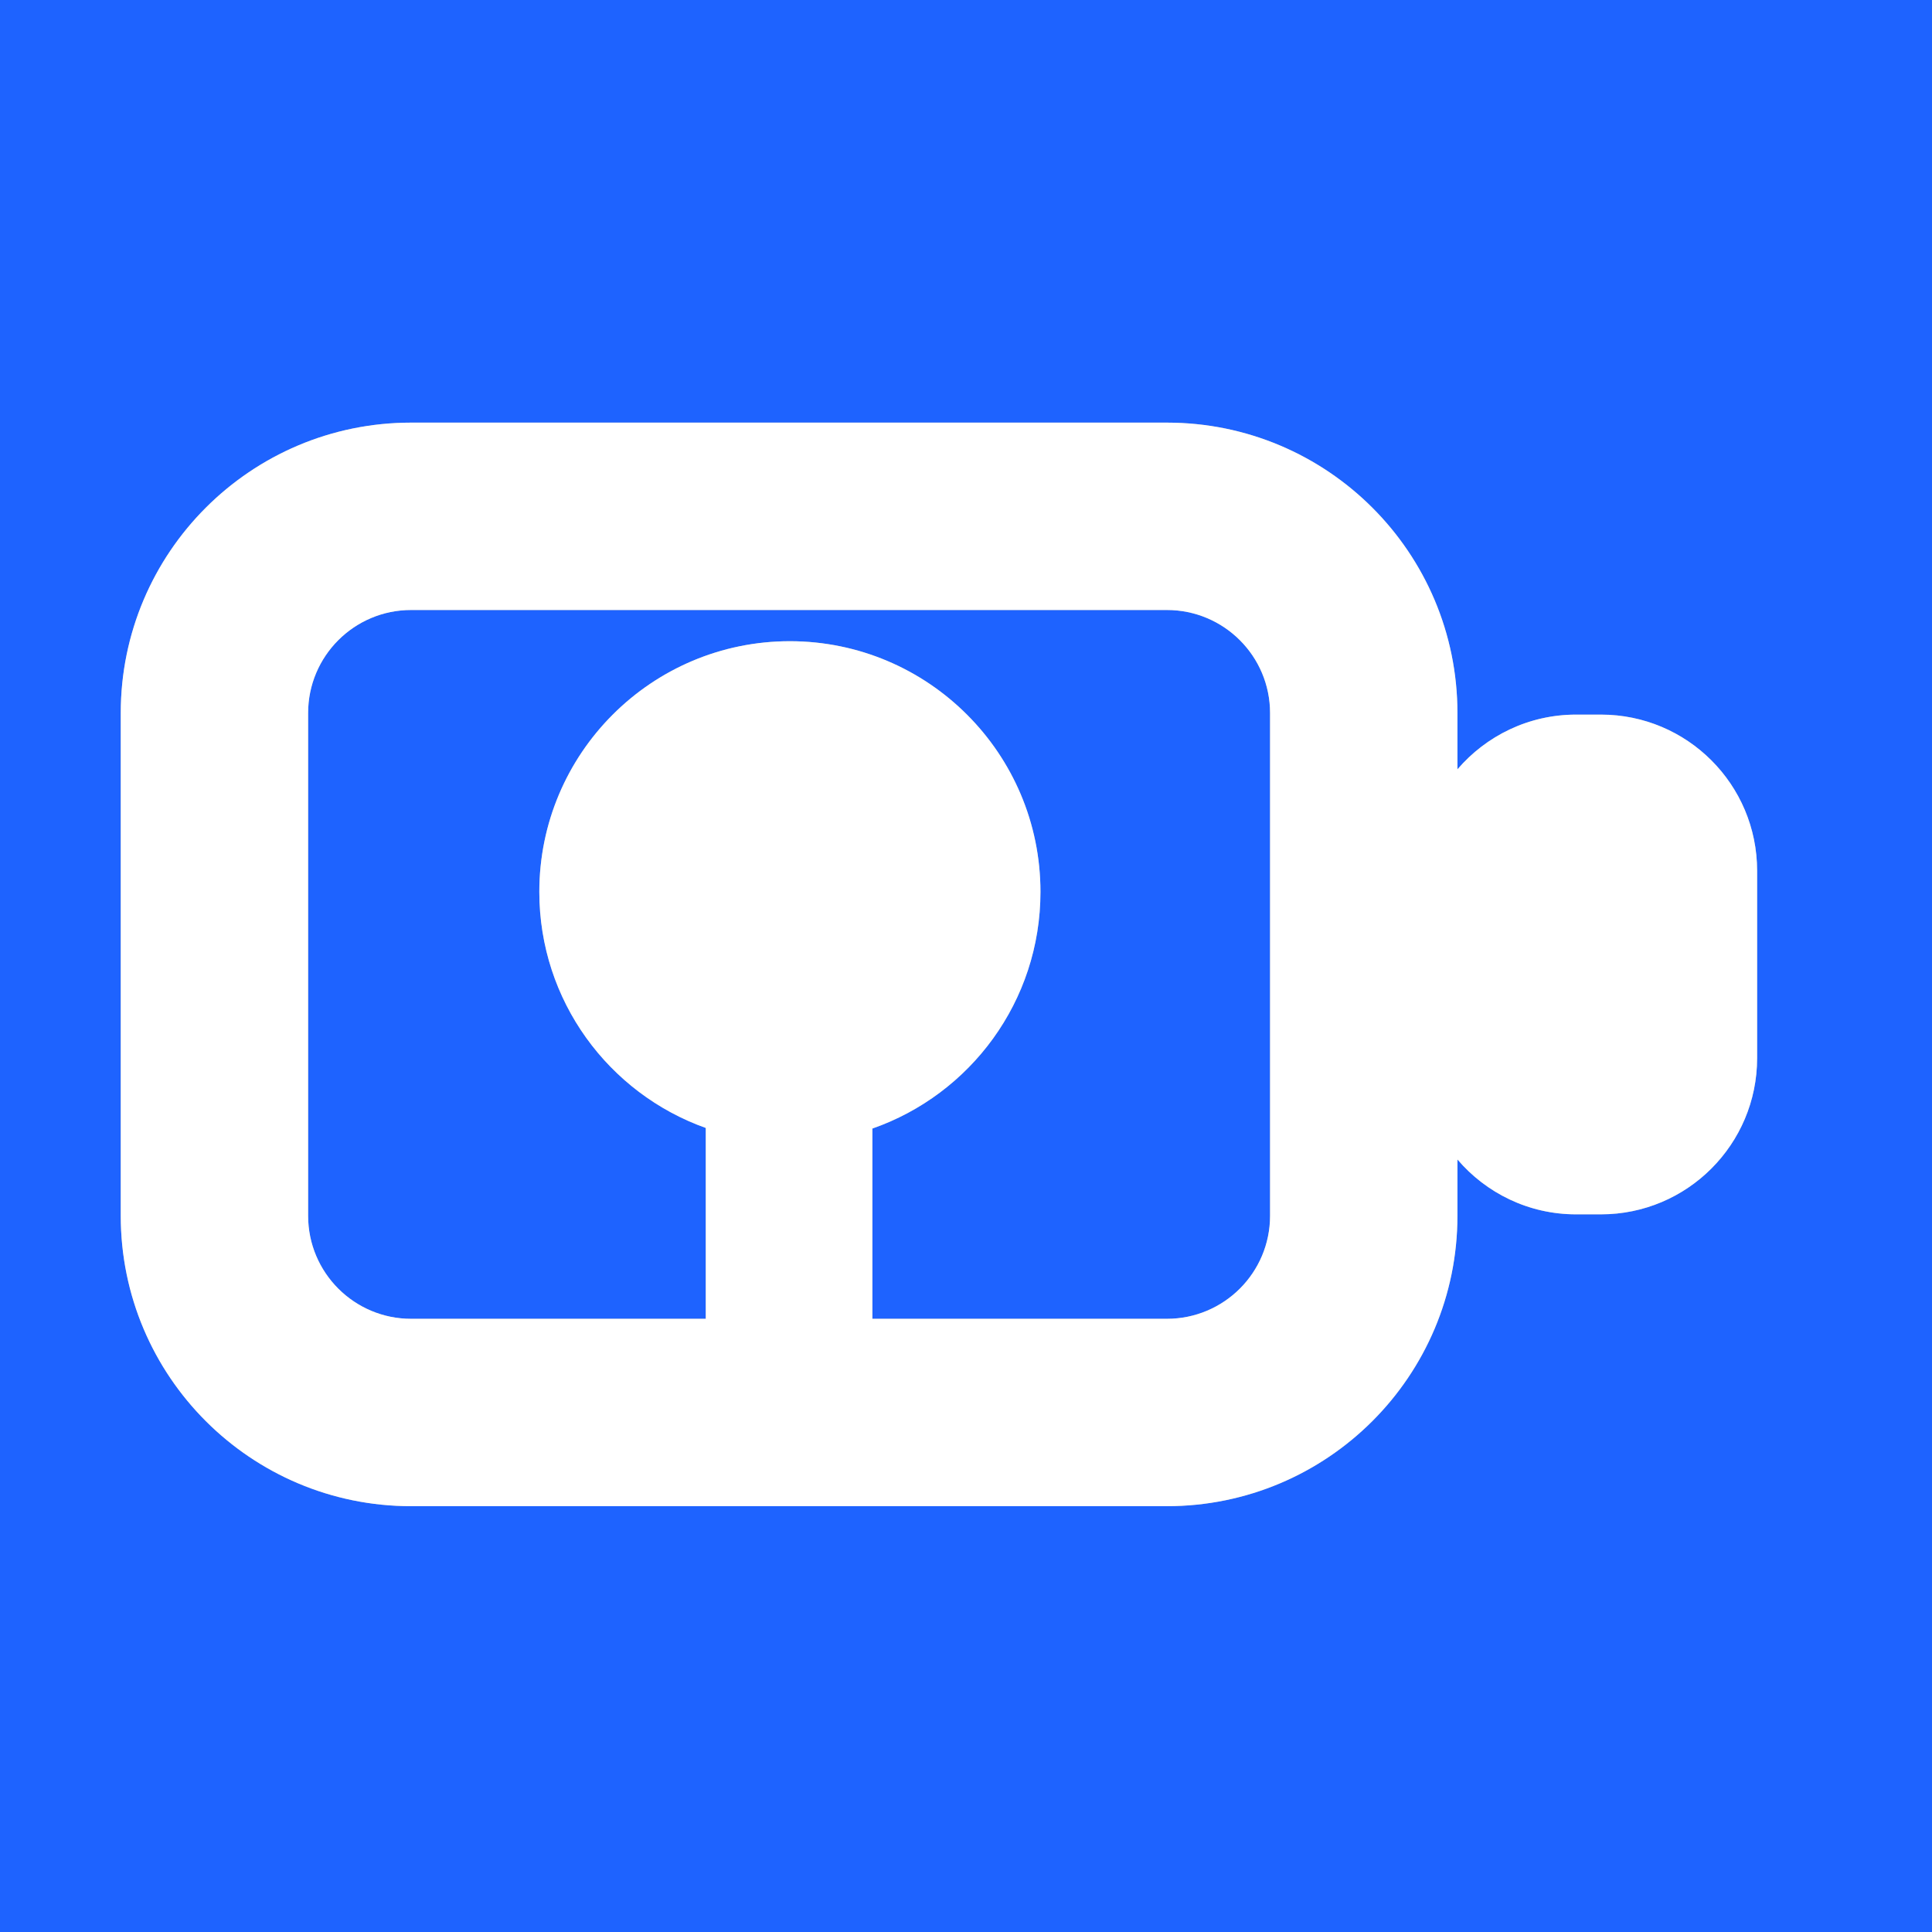 <?xml version="1.0" encoding="UTF-8"?>
<svg xmlns="http://www.w3.org/2000/svg" xmlns:xlink="http://www.w3.org/1999/xlink" width="52px" height="52px" viewBox="0 0 52 52" version="1.1">
<g id="surface1">
<rect x="0" y="0" width="52" height="52" style="fill:rgb(11.765%,38.824%,100%);fill-opacity:1;stroke:none;"/>
<path style=" stroke:none;fill-rule:nonzero;fill:rgb(66.667%,66.667%,66.667%);fill-opacity:1;" d="M 31.406 11.375 C 35.727 11.375 39.227 14.875 39.227 19.191 L 39.227 20.707 C 39.996 19.809 41.141 19.234 42.418 19.234 L 43.09 19.234 C 45.41 19.234 47.293 21.113 47.293 23.438 L 47.293 28.48 C 47.293 30.801 45.41 32.684 43.09 32.684 L 42.418 32.684 C 41.141 32.684 39.996 32.109 39.227 31.207 L 39.227 32.723 C 39.227 37.039 35.727 40.539 31.406 40.539 L 11.066 40.539 C 6.75 40.539 3.25 37.039 3.25 32.723 L 3.25 19.191 C 3.25 14.875 6.75 11.375 11.066 11.375 Z M 11.066 16.418 C 9.535 16.418 8.293 17.66 8.293 19.191 L 8.293 32.723 C 8.293 34.254 9.535 35.496 11.066 35.496 L 18.996 35.496 L 18.996 30.359 C 16.387 29.43 14.516 26.938 14.516 24.004 C 14.516 20.281 17.535 17.258 21.262 17.258 C 24.984 17.262 28.004 20.281 28.004 24.004 C 28.004 26.953 26.113 29.457 23.48 30.375 L 23.48 35.496 L 31.406 35.496 C 32.941 35.496 34.184 34.254 34.184 32.723 L 34.184 19.191 C 34.184 17.66 32.941 16.418 31.406 16.418 Z M 11.066 16.418 "/>
<path style=" stroke:none;fill-rule:nonzero;fill:rgb(100%,100%,100%);fill-opacity:1;" d="M 31.406 11.375 C 35.727 11.375 39.227 14.875 39.227 19.191 L 39.227 20.707 C 39.996 19.809 41.141 19.234 42.418 19.234 L 43.09 19.234 C 45.41 19.234 47.293 21.113 47.293 23.438 L 47.293 28.48 C 47.293 30.801 45.41 32.684 43.09 32.684 L 42.418 32.684 C 41.141 32.684 39.996 32.109 39.227 31.207 L 39.227 32.723 C 39.227 37.039 35.727 40.539 31.406 40.539 L 11.066 40.539 C 6.75 40.539 3.25 37.039 3.25 32.723 L 3.25 19.191 C 3.25 14.875 6.75 11.375 11.066 11.375 Z M 11.066 16.418 C 9.535 16.418 8.293 17.66 8.293 19.191 L 8.293 32.723 C 8.293 34.254 9.535 35.496 11.066 35.496 L 18.996 35.496 L 18.996 30.359 C 16.387 29.43 14.516 26.938 14.516 24.004 C 14.516 20.281 17.535 17.258 21.262 17.258 C 24.984 17.262 28.004 20.281 28.004 24.004 C 28.004 26.953 26.113 29.457 23.48 30.375 L 23.48 35.496 L 31.406 35.496 C 32.941 35.496 34.184 34.254 34.184 32.723 L 34.184 19.191 C 34.184 17.66 32.941 16.418 31.406 16.418 Z M 11.066 16.418 "/>
</g>
</svg>
